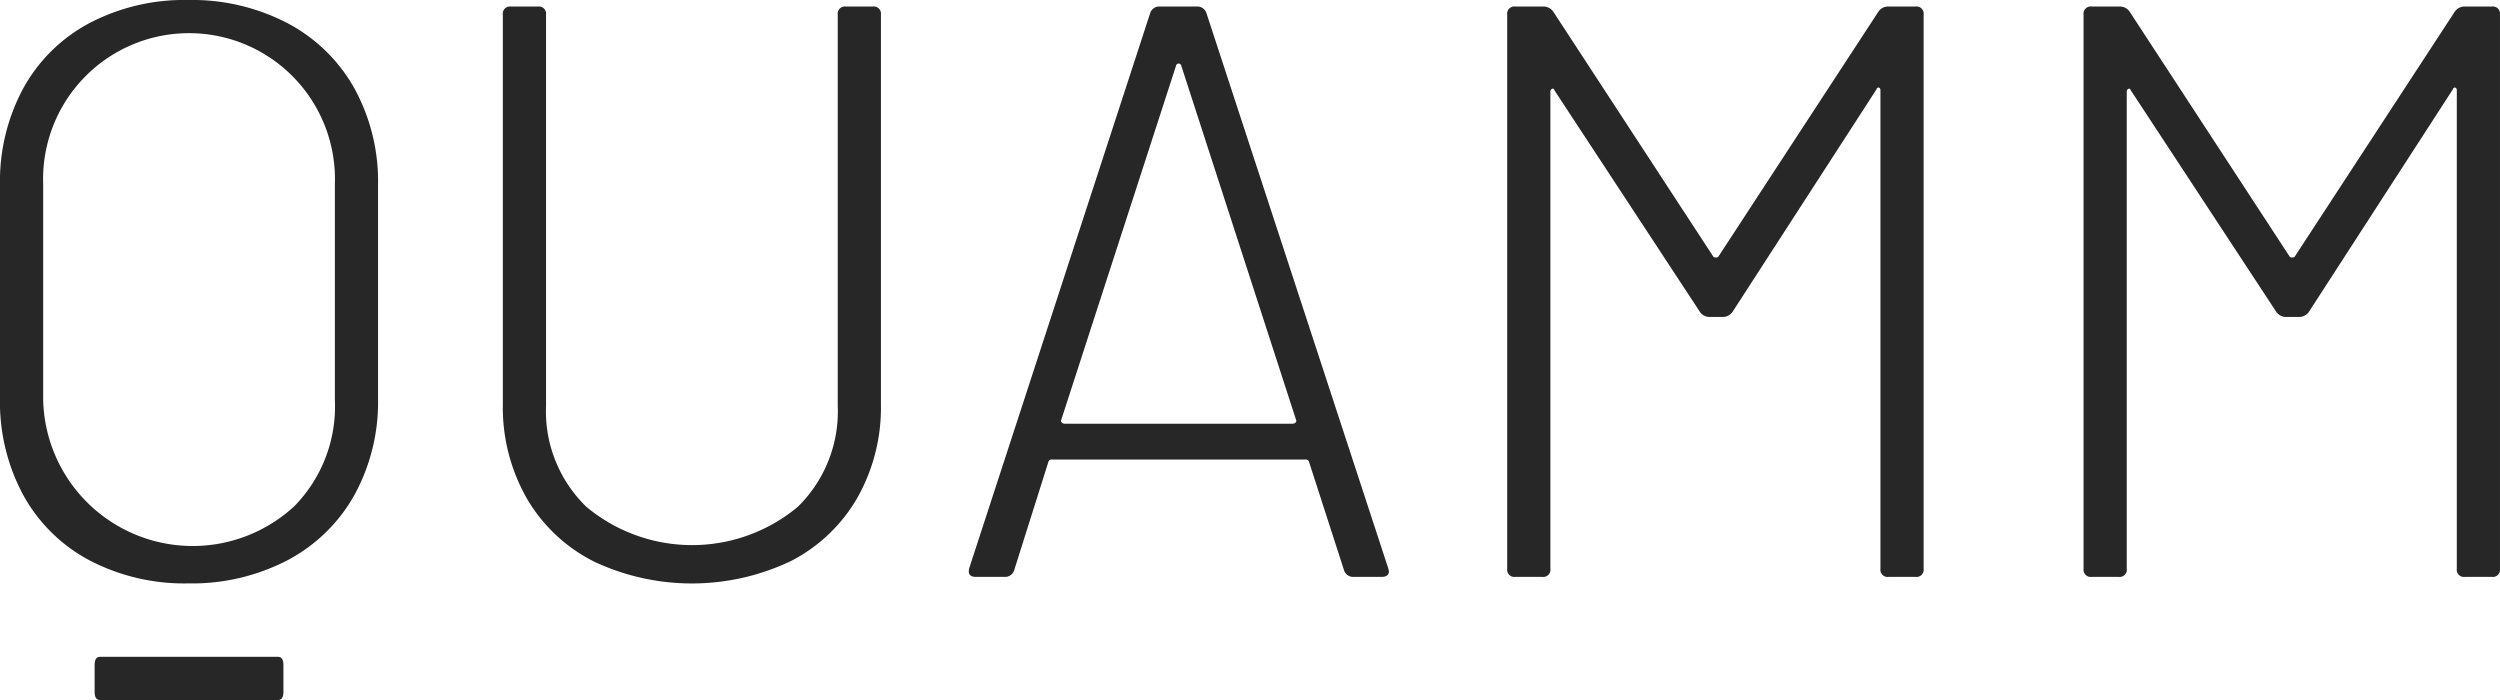 <?xml version="1.0" encoding="utf-8"?>
<svg xmlns="http://www.w3.org/2000/svg" width="200" height="56" viewBox="0 0 200 56">
  <g id="Raggruppa_2699" data-name="Raggruppa 2699" transform="translate(-406.977 -430.293)">
    <g id="Raggruppa_1855" data-name="Raggruppa 1855" transform="translate(406.976 430.293)">
      <path id="Tracciato_1243" data-name="Tracciato 1243" d="M414.114,475.107a12.977,12.977,0,0,1-5.28-5.215,15.686,15.686,0,0,1-1.858-7.724V445.09a15.691,15.691,0,0,1,1.858-7.724,12.984,12.984,0,0,1,5.28-5.215,16.34,16.34,0,0,1,7.92-1.858,16.533,16.533,0,0,1,7.952,1.858,13.152,13.152,0,0,1,5.345,5.215,15.478,15.478,0,0,1,1.89,7.724v17.078a15.472,15.472,0,0,1-1.89,7.724,13.146,13.146,0,0,1-5.345,5.215,16.533,16.533,0,0,1-7.952,1.858A16.34,16.34,0,0,1,414.114,475.107Zm16.426-4.335a11.389,11.389,0,0,0,3.227-8.474V445.025a11.675,11.675,0,1,0-23.336,0V462.3a11.968,11.968,0,0,0,20.109,8.474Z" transform="translate(-406.976 -430.293)" fill="#272727"/>
      <path id="Tracciato_1244" data-name="Tracciato 1244" d="M915.656,481.074a12.94,12.94,0,0,1-5.312-5.052,14.658,14.658,0,0,1-1.891-7.5V437.369a.576.576,0,0,1,.652-.652h2.151a.577.577,0,0,1,.652.652v31.288a10.628,10.628,0,0,0,3.227,8.083,13.206,13.206,0,0,0,16.915,0,10.687,10.687,0,0,0,3.194-8.083V437.369a.576.576,0,0,1,.652-.652h2.151a.577.577,0,0,1,.652.652v31.158a14.667,14.667,0,0,1-1.89,7.5,12.946,12.946,0,0,1-5.312,5.052,18.392,18.392,0,0,1-15.84,0Z" transform="translate(-868.224 -436.195)" fill="#272727"/>
      <path id="Tracciato_1245" data-name="Tracciato 1245" d="M1403.323,481.824l-2.8-8.669a.256.256,0,0,0-.261-.2h-20.337a.255.255,0,0,0-.26.2l-2.738,8.669a.759.759,0,0,1-.782.521h-2.281q-.718,0-.522-.717l14.471-44.39a.76.76,0,0,1,.782-.521h2.933a.761.761,0,0,1,.782.521l14.536,44.39.065.261q0,.457-.586.456h-2.216A.759.759,0,0,1,1403.323,481.824Zm-22.586-11.831a.312.312,0,0,0,.228.1h18.251a.313.313,0,0,0,.228-.1.181.181,0,0,0,.032-.228l-9.191-28.355a.212.212,0,0,0-.391,0l-9.191,28.355A.18.18,0,0,0,1380.737,469.993Z" transform="translate(-1295.796 -436.195)" fill="#272727"/>
      <path id="Tracciato_1246" data-name="Tracciato 1246" d="M1940.858,436.717h2.216a.577.577,0,0,1,.652.652v44.325a.576.576,0,0,1-.652.652h-2.151a.576.576,0,0,1-.652-.652V443.431c0-.13-.044-.206-.13-.228s-.153.033-.2.163l-11.472,17.73a.947.947,0,0,1-.782.456h-1.108a.944.944,0,0,1-.782-.456l-11.6-17.665c-.044-.13-.109-.173-.2-.13a.262.262,0,0,0-.13.261v38.132a.576.576,0,0,1-.652.652h-2.151a.576.576,0,0,1-.652-.652V437.369a.576.576,0,0,1,.652-.652h2.281a.95.95,0,0,1,.782.456l12.776,19.555a.262.262,0,0,0,.2.065.265.265,0,0,0,.2-.065l12.776-19.555A.947.947,0,0,1,1940.858,436.717Z" transform="translate(-1789.835 -436.195)" fill="#272727"/>
      <path id="Tracciato_1247" data-name="Tracciato 1247" d="M2515.766,436.717h2.216a.577.577,0,0,1,.652.652v44.325a.576.576,0,0,1-.652.652h-2.151a.576.576,0,0,1-.652-.652V443.431c0-.13-.044-.206-.13-.228s-.153.033-.2.163l-11.472,17.73a.946.946,0,0,1-.782.456h-1.108a.944.944,0,0,1-.782-.456l-11.6-17.665c-.044-.13-.109-.173-.2-.13a.262.262,0,0,0-.13.261v38.132a.576.576,0,0,1-.652.652h-2.151a.576.576,0,0,1-.652-.652V437.369a.576.576,0,0,1,.652-.652h2.281a.949.949,0,0,1,.782.456l12.776,19.555a.262.262,0,0,0,.2.065.265.265,0,0,0,.2-.065l12.776-19.555A.947.947,0,0,1,2515.766,436.717Z" transform="translate(-2318.634 -436.195)" fill="#272727"/>
      <path id="Tracciato_1248" data-name="Tracciato 1248" d="M500.237,1080.864v2.151c0,.434.142.652.427.652h14.25q.427,0,.427-.652v-2.151c0-.434-.142-.652-.427-.652h-14.25Q500.237,1080.212,500.237,1080.864Z" transform="translate(-492.666 -1027.667)" fill="#272727"/>
    </g>
  </g>
</svg>
